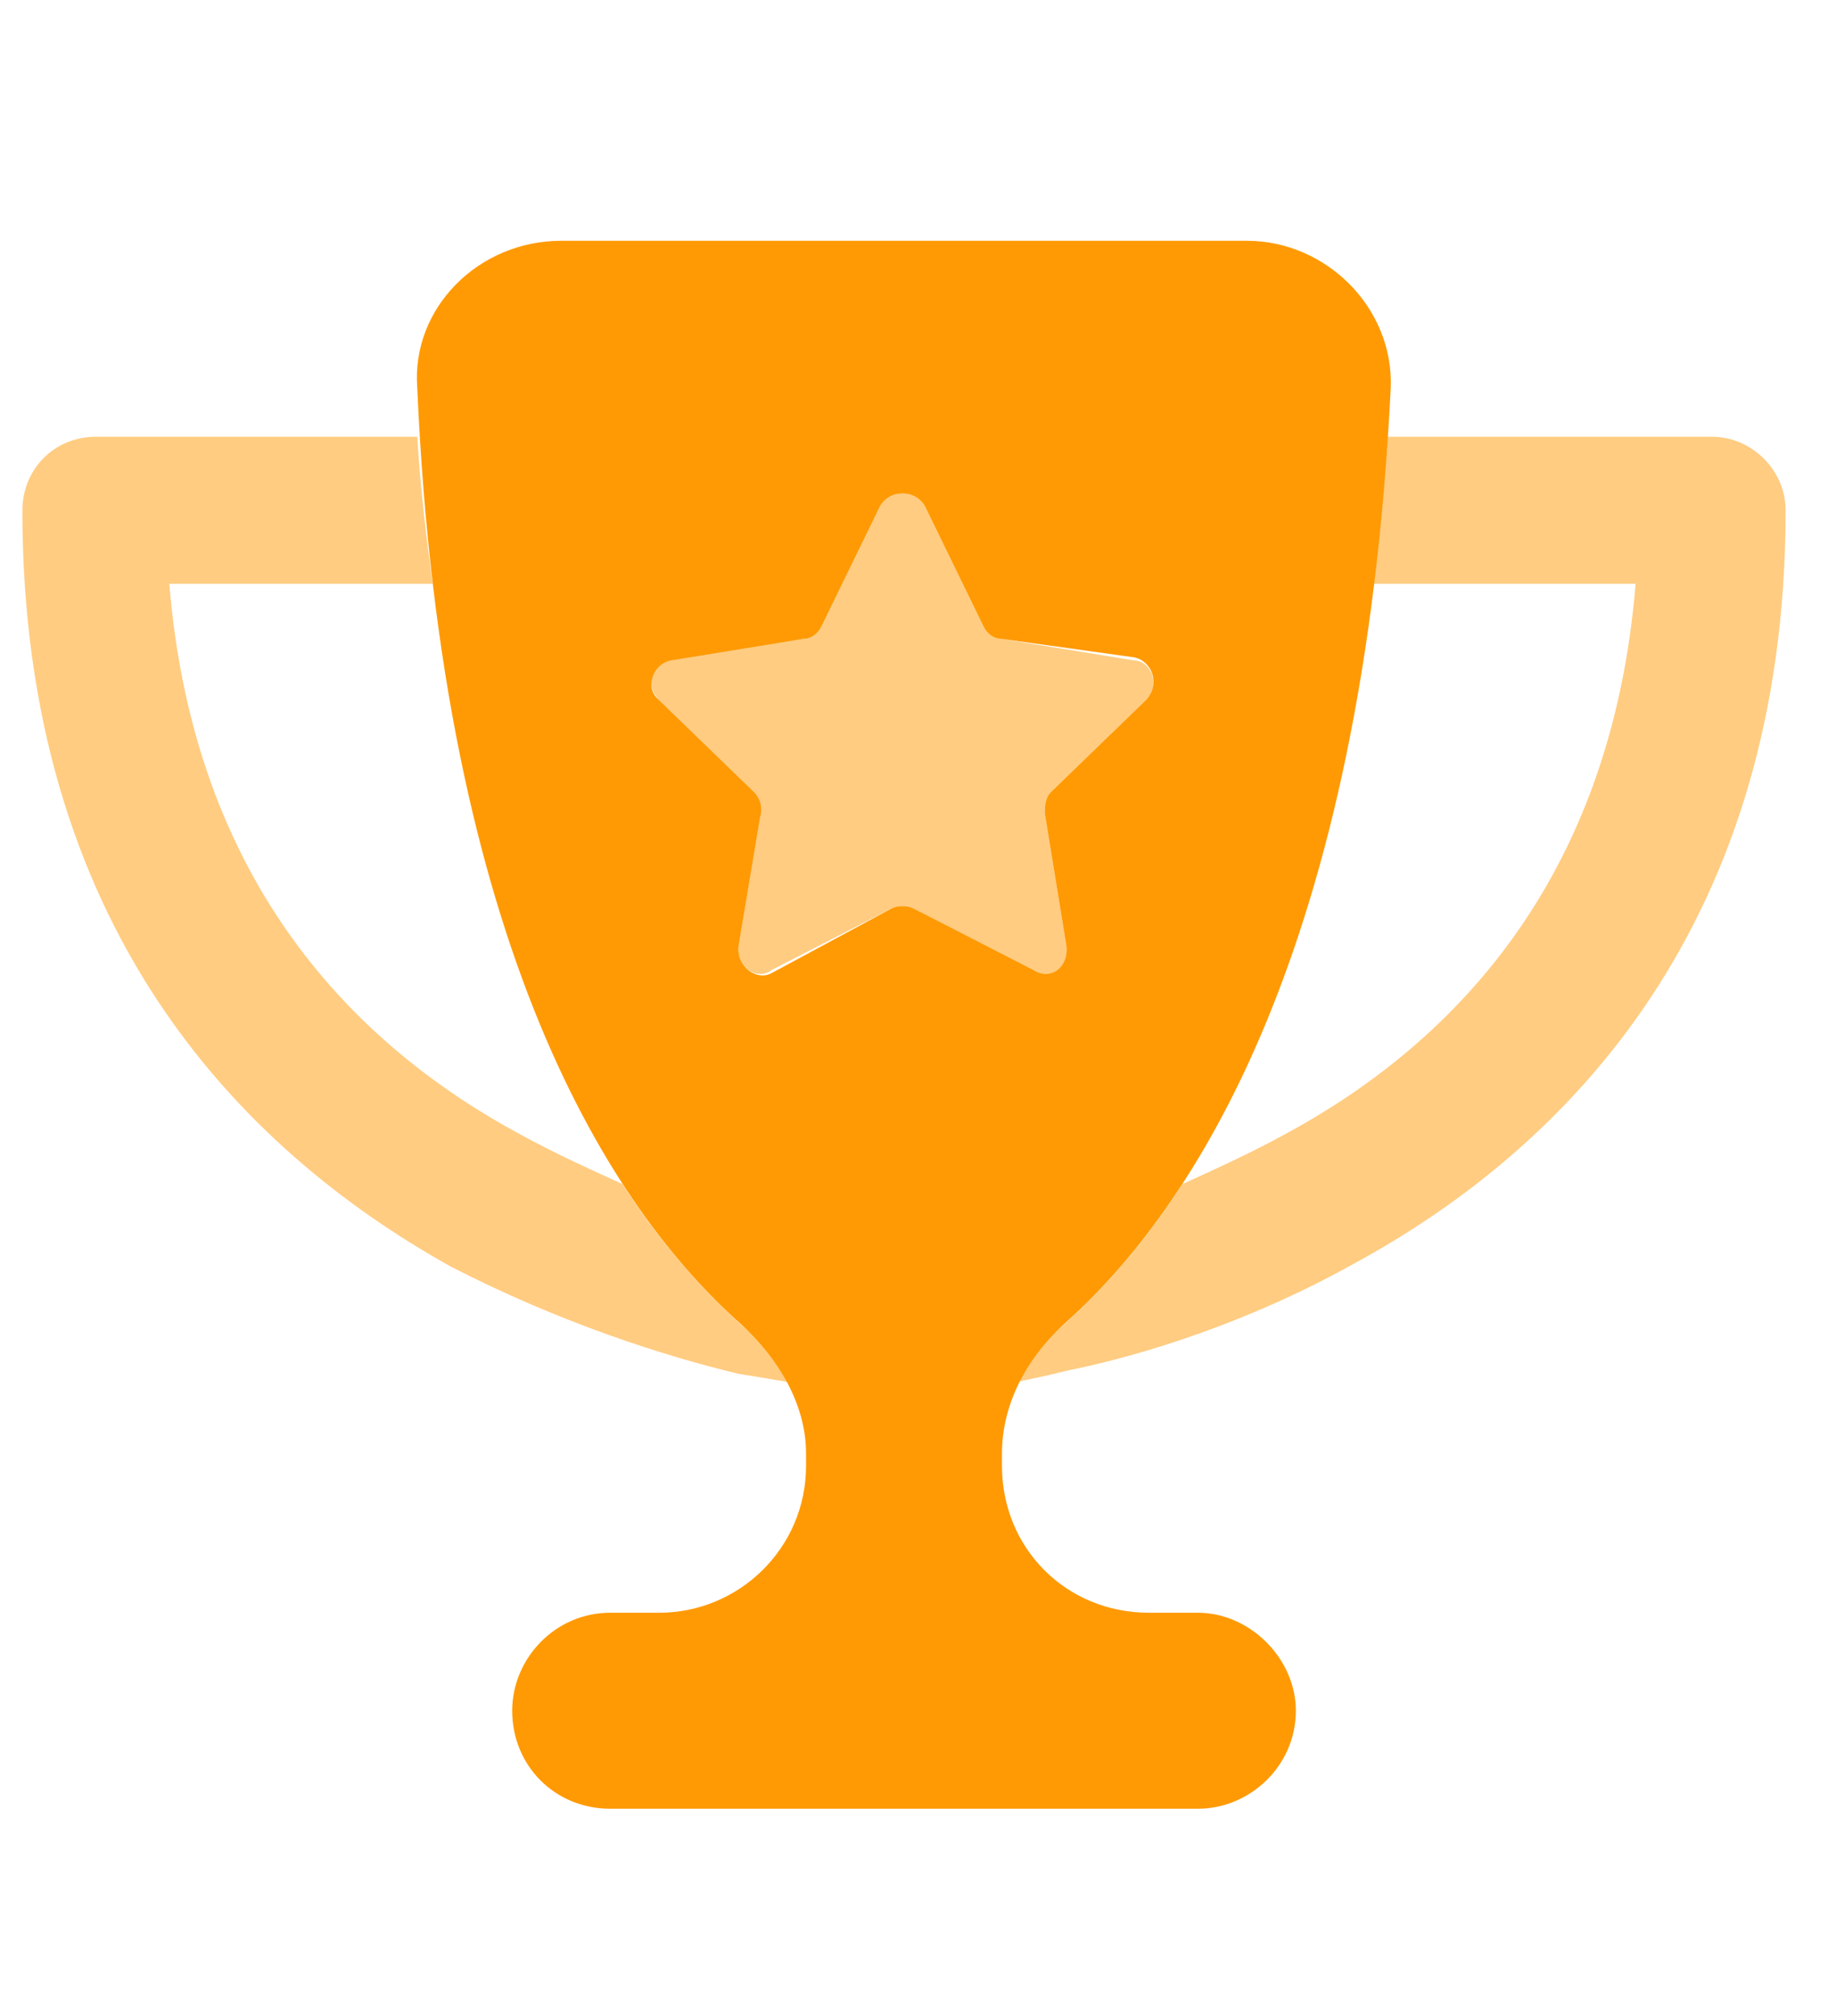 <svg width="41" height="45" viewBox="0 0 41 45" fill="none" xmlns="http://www.w3.org/2000/svg">
<path d="M16.564 29.574C13.625 26.977 9.865 21.166 9.318 8.656C9.182 6.879 10.685 5.375 12.531 5.375H27.844C29.621 5.375 31.125 6.879 31.057 8.656C30.441 21.166 26.682 26.977 23.742 29.574C22.922 30.326 22.375 31.352 22.375 32.445V32.719C22.375 34.565 23.811 36 25.656 36H26.75C27.912 36 28.938 37.025 28.938 38.188C28.938 39.418 27.912 40.375 26.75 40.375H13.625C12.395 40.375 11.438 39.418 11.438 38.188C11.438 37.025 12.395 36 13.625 36H14.719C16.496 36 18 34.565 18 32.719V32.445C18 31.352 17.385 30.326 16.564 29.574ZM20.666 11.322C20.461 10.912 19.846 10.912 19.641 11.322L18.342 13.988C18.273 14.125 18.137 14.262 17.932 14.262L14.992 14.74C14.582 14.809 14.377 15.355 14.719 15.629L16.838 17.68C16.975 17.816 17.043 18.021 16.975 18.227L16.496 21.098C16.428 21.576 16.906 21.918 17.248 21.713L19.914 20.277C20.051 20.209 20.256 20.209 20.393 20.277L23.059 21.645C23.469 21.918 23.879 21.576 23.811 21.098L23.332 18.158C23.332 18.021 23.332 17.816 23.469 17.68L25.588 15.629C25.93 15.287 25.725 14.74 25.314 14.672L22.375 14.262C22.17 14.262 22.033 14.125 21.965 13.988L20.666 11.322Z" fill="#FF9A04"/>
<path opacity="0.5" d="M30.988 9.75H38.234C39.123 9.75 39.875 10.502 39.875 11.391C39.875 20.619 35.022 25.609 30.236 28.207C27.912 29.506 25.52 30.258 23.811 30.6C22.99 30.805 22.238 30.941 21.76 31.01C22.99 30.326 24.768 28.959 26.408 26.43C27.16 26.088 27.912 25.746 28.664 25.336C32.355 23.354 35.978 19.73 36.525 13.031H30.646C30.783 12.006 30.92 10.912 30.988 9.75ZM18.547 31.01C18.068 30.941 17.385 30.805 16.496 30.668C14.787 30.258 12.463 29.506 10.07 28.275C5.285 25.609 0.5 20.619 0.5 11.391C0.5 10.502 1.184 9.75 2.141 9.75H9.318C9.387 10.912 9.523 12.006 9.66 13.031H3.781C4.328 19.73 7.951 23.354 11.643 25.336C12.395 25.746 13.146 26.088 13.898 26.43C15.539 28.959 17.316 30.326 18.547 31.01ZM20.666 11.322L21.965 13.988C22.033 14.125 22.17 14.262 22.375 14.262L25.314 14.74C25.725 14.74 25.93 15.355 25.588 15.629L23.469 17.68C23.332 17.816 23.332 18.021 23.332 18.158L23.811 21.098C23.879 21.576 23.469 21.918 23.059 21.713L20.393 20.277C20.256 20.209 20.051 20.209 19.914 20.277L17.248 21.645C16.906 21.918 16.428 21.576 16.496 21.098L16.975 18.158C17.043 18.021 16.975 17.816 16.838 17.68L14.719 15.629C14.377 15.287 14.582 14.74 14.992 14.672L17.932 14.262C18.137 14.262 18.273 14.125 18.342 13.988L19.641 11.322C19.846 10.912 20.461 10.912 20.666 11.322Z" fill="#FF9A04"/>
</svg>

